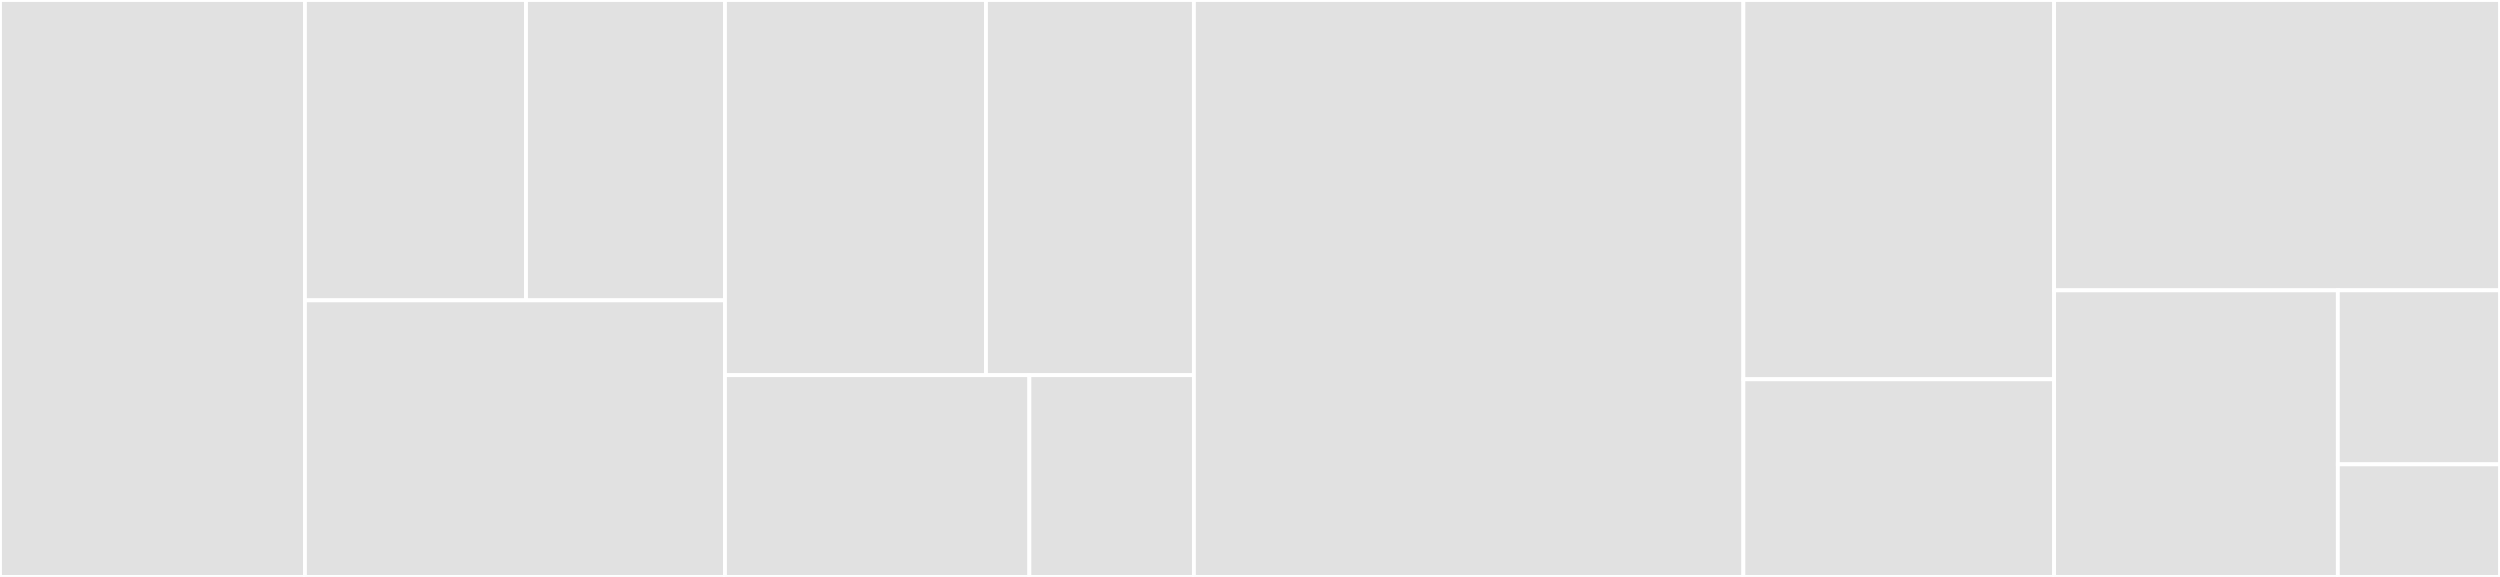 <svg baseProfile="full" width="650" height="150" viewBox="0 0 650 150" version="1.1"
xmlns="http://www.w3.org/2000/svg" xmlns:ev="http://www.w3.org/2001/xml-events"
xmlns:xlink="http://www.w3.org/1999/xlink">

<rect x="0" y="0" width="650" height="150" fill="#333333" stroke="none"/>

<style>rect.s{mask:url(#mask);}</style>
<defs>
  <pattern id="white" width="4" height="4" patternUnits="userSpaceOnUse" patternTransform="rotate(45)">
    <rect width="2" height="2" transform="translate(0,0)" fill="white"></rect>
  </pattern>
  <mask id="mask">
    <rect x="0" y="0" width="100%" height="100%" fill="url(#white)"></rect>
  </mask>
</defs>

<rect x="0" y="0" width="79.287" height="150.0" fill="#e1e1e1" stroke="white" stroke-width="1" class=" tooltipped" data-content="utils/py_es_bulk.py"><title>utils/py_es_bulk.py</title></rect>
<rect x="79.287" y="0" width="57.477" height="78.082" fill="#e1e1e1" stroke="white" stroke-width="1" class=" tooltipped" data-content="utils/redis_scripts/subscriber.py"><title>utils/redis_scripts/subscriber.py</title></rect>
<rect x="136.763" y="0" width="51.729" height="78.082" fill="#e1e1e1" stroke="white" stroke-width="1" class=" tooltipped" data-content="utils/redis_scripts/publisher.py"><title>utils/redis_scripts/publisher.py</title></rect>
<rect x="79.287" y="78.082" width="109.206" height="71.918" fill="#e1e1e1" stroke="white" stroke-width="1" class=" tooltipped" data-content="utils/get_prometheus_data.py"><title>utils/get_prometheus_data.py</title></rect>
<rect x="188.493" y="0" width="67.862" height="97.546" fill="#e1e1e1" stroke="white" stroke-width="1" class=" tooltipped" data-content="utils/request_cache_drop.py"><title>utils/request_cache_drop.py</title></rect>
<rect x="256.355" y="0" width="54.06" height="97.546" fill="#e1e1e1" stroke="white" stroke-width="1" class=" tooltipped" data-content="utils/common_logging.py"><title>utils/common_logging.py</title></rect>
<rect x="188.493" y="97.546" width="79.142" height="52.454" fill="#e1e1e1" stroke="white" stroke-width="1" class=" tooltipped" data-content="utils/wrapper_factory.py"><title>utils/wrapper_factory.py</title></rect>
<rect x="267.635" y="97.546" width="42.78" height="52.454" fill="#e1e1e1" stroke="white" stroke-width="1" class=" tooltipped" data-content="utils/sync_pods_with_redis.py"><title>utils/sync_pods_with_redis.py</title></rect>
<rect x="310.414" y="0" width="142.865" height="150" fill="#e1e1e1" stroke="white" stroke-width="1" class=" tooltipped" data-content="run_snafu.py"><title>run_snafu.py</title></rect>
<rect x="453.28" y="0" width="80.783" height="98.611" fill="#e1e1e1" stroke="white" stroke-width="1" class=" tooltipped" data-content="benchmarks/_benchmark.py"><title>benchmarks/_benchmark.py</title></rect>
<rect x="453.28" y="98.611" width="80.783" height="51.389" fill="#e1e1e1" stroke="white" stroke-width="1" class=" tooltipped" data-content="benchmarks/_load_benchmarks.py"><title>benchmarks/_load_benchmarks.py</title></rect>
<rect x="534.062" y="0" width="115.938" height="75.484" fill="#e1e1e1" stroke="white" stroke-width="1" class=" tooltipped" data-content="process.py"><title>process.py</title></rect>
<rect x="534.062" y="75.484" width="73.779" height="74.516" fill="#e1e1e1" stroke="white" stroke-width="1" class=" tooltipped" data-content="config.py"><title>config.py</title></rect>
<rect x="607.841" y="75.484" width="42.159" height="45.242" fill="#e1e1e1" stroke="white" stroke-width="1" class=" tooltipped" data-content="vfs_stat.py"><title>vfs_stat.py</title></rect>
<rect x="607.841" y="120.726" width="42.159" height="29.274" fill="#e1e1e1" stroke="white" stroke-width="1" class=" tooltipped" data-content="registry.py"><title>registry.py</title></rect>
</svg>